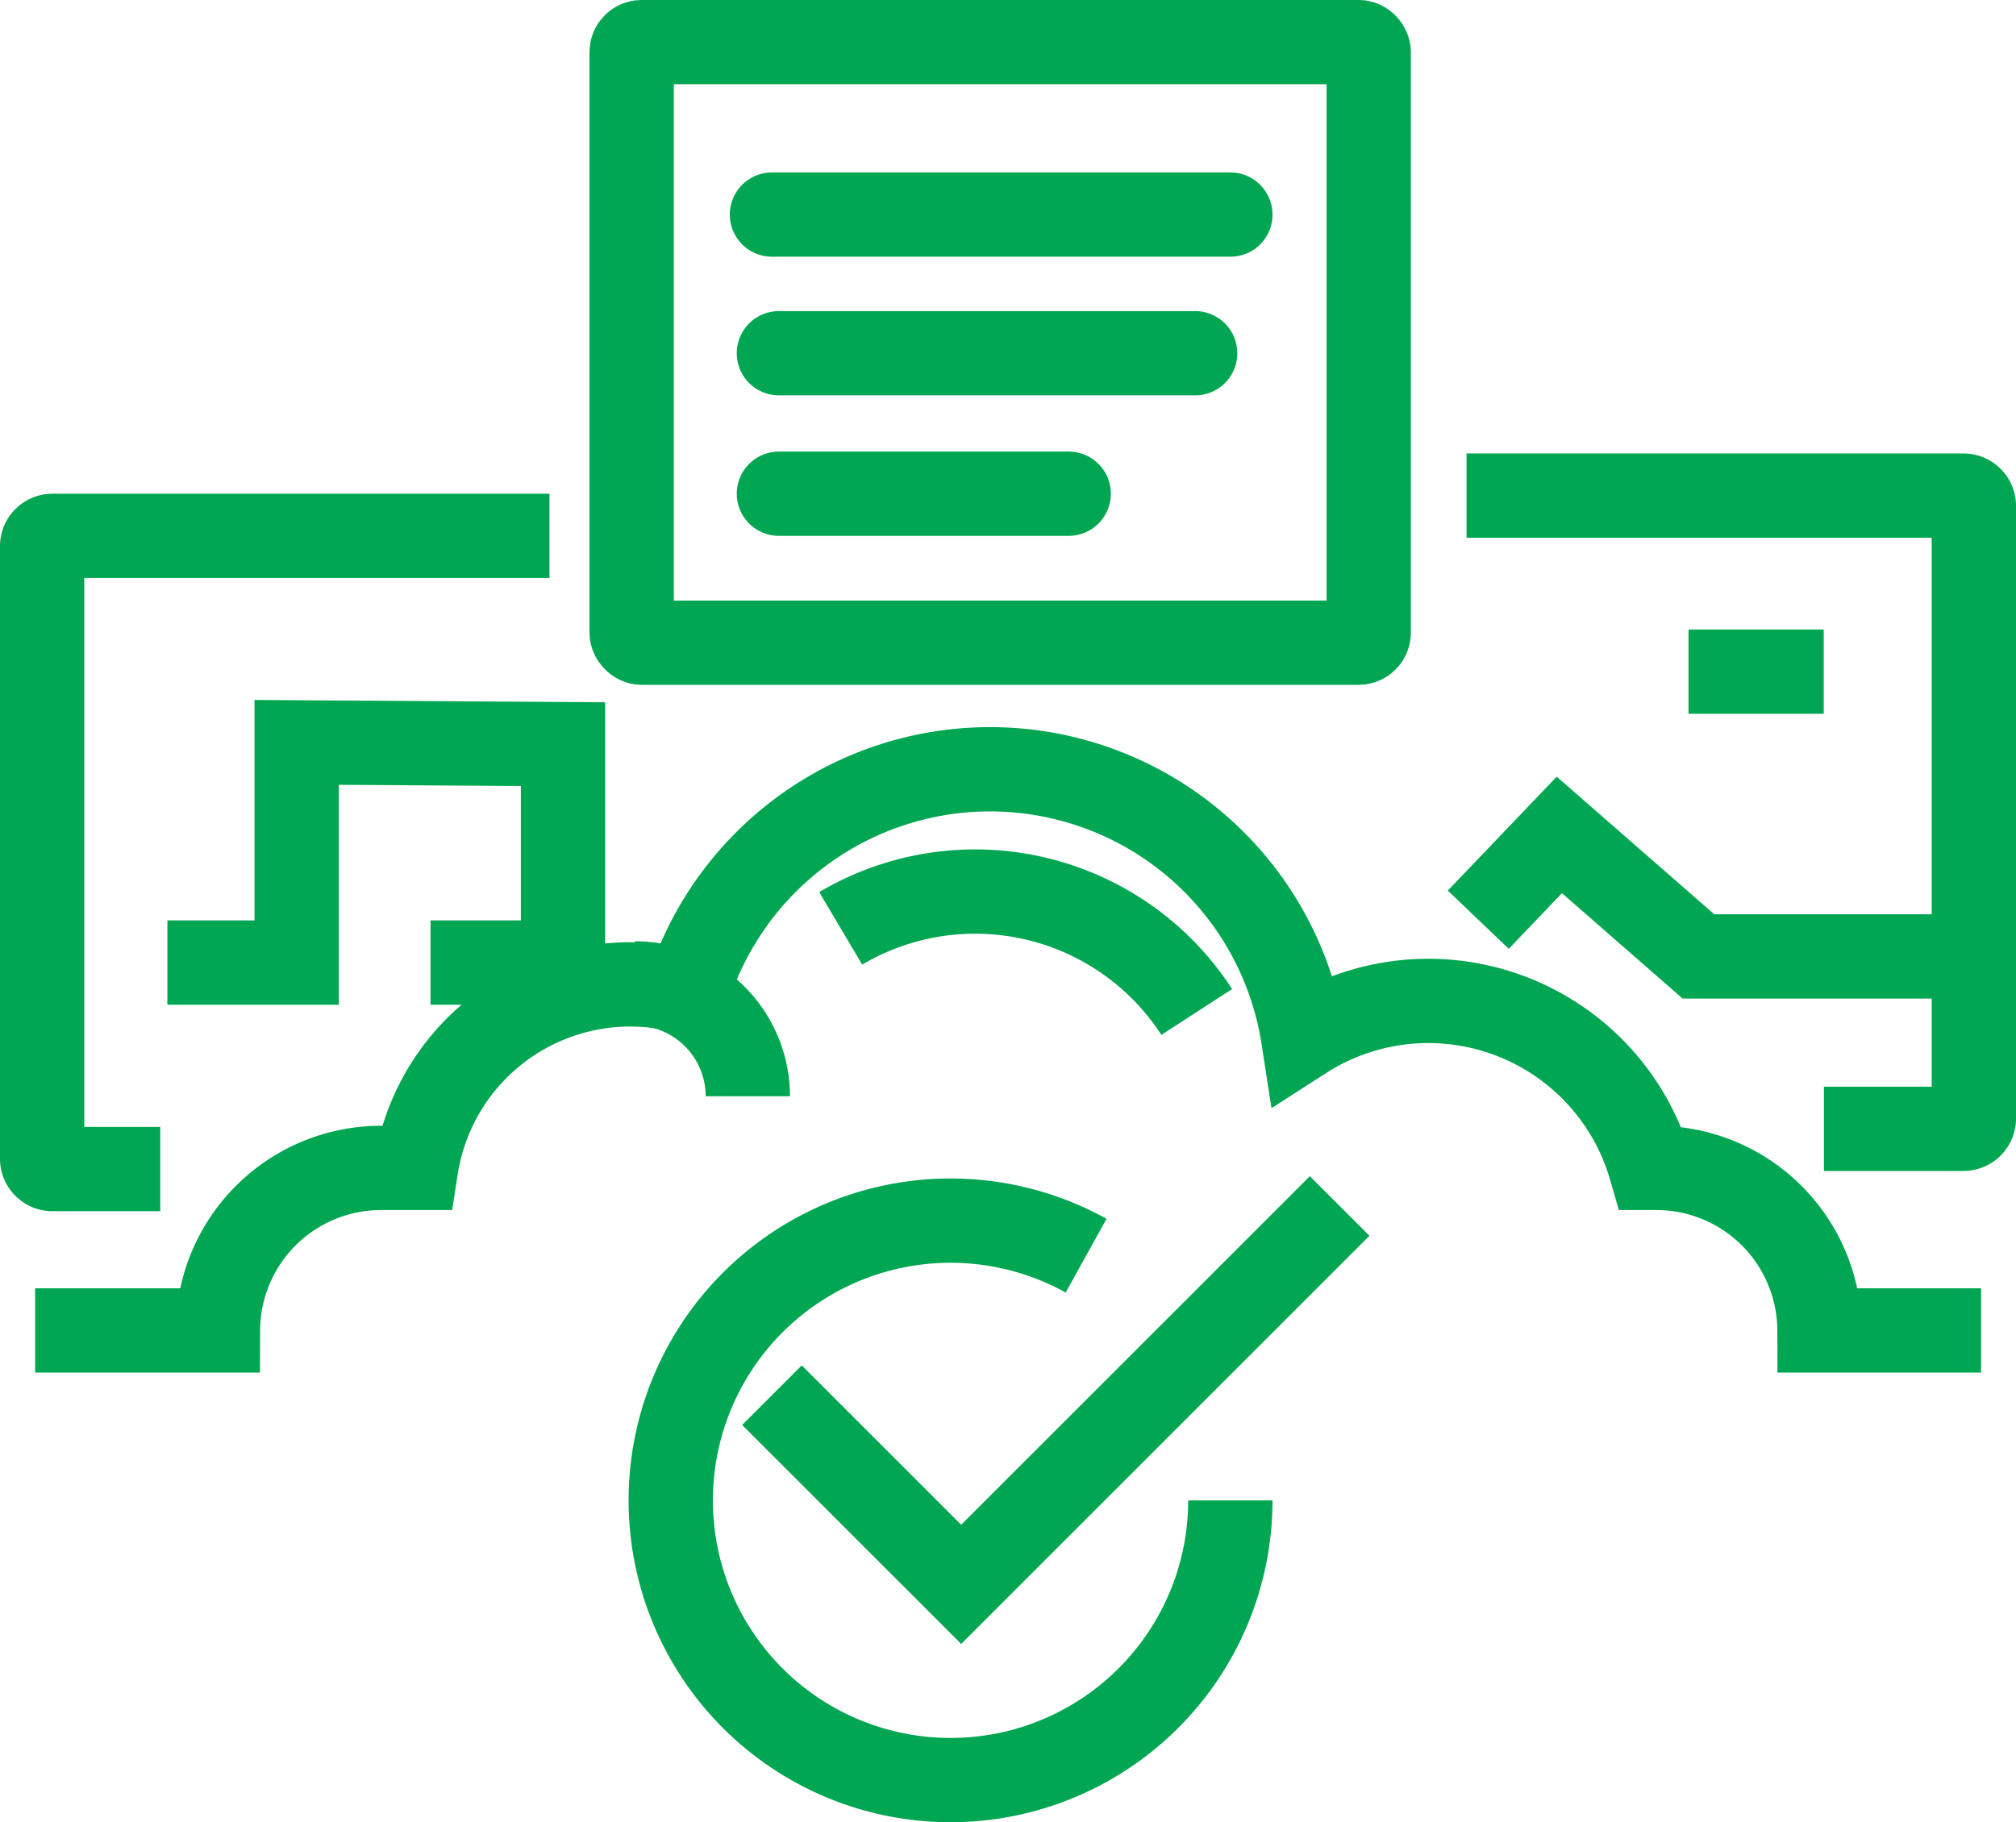 <svg xmlns="http://www.w3.org/2000/svg" width="47.828" height="43.246" viewBox="0 0 47.828 43.246"><g id="Group_31" data-name="Group 31" transform="translate(-135.329 -425.328)"><g id="Group_30" data-name="Group 30"><g id="Group_26" data-name="Group 26"><rect id="Rectangle_38" data-name="Rectangle 38" width="17.487" height="14.252" rx="0.238" transform="translate(150.314 426.327)" fill="none" stroke="#00a651" stroke-miterlimit="10" stroke-width="2"></rect><line id="Line_15" data-name="Line 15" x2="10.875" transform="translate(153.643 430.42)" fill="none" stroke="#00a651" stroke-linecap="round" stroke-linejoin="round" stroke-width="2"></line><line id="Line_16" data-name="Line 16" x2="9.875" transform="translate(153.808 433.71)" fill="none" stroke="#00a651" stroke-linecap="round" stroke-linejoin="round" stroke-width="2"></line><line id="Line_17" data-name="Line 17" x2="6.875" transform="translate(153.808 437.044)" fill="none" stroke="#00a651" stroke-linecap="round" stroke-linejoin="round" stroke-width="2"></line></g><g id="Group_27" data-name="Group 27"><path id="Path_39" data-name="Path 39" d="M170.121,437.089h11.791a.245.245,0,0,1,.245.245V451.87a.245.245,0,0,1-.245.245H178.6" fill="none" stroke="#00a651" stroke-miterlimit="10" stroke-width="2"></path><path id="Path_40" data-name="Path 40" d="M170.4,447.153l1.923-2.012,3.3,2.883h6.536" fill="none" stroke="#00a651" stroke-miterlimit="10" stroke-width="2"></path><line id="Line_18" data-name="Line 18" x2="3.207" transform="translate(175.388 441.266)" fill="none" stroke="#00a651" stroke-miterlimit="10" stroke-width="2"></line></g><g id="Group_28" data-name="Group 28"><path id="Path_41" data-name="Path 41" d="M139.131,453.07h-2.557a.245.245,0,0,1-.245-.245V438.289a.245.245,0,0,1,.245-.245h11.791" fill="none" stroke="#00a651" stroke-miterlimit="10" stroke-width="2"></path><path id="Path_42" data-name="Path 42" d="M139.3,448.17h3.067v-5.225l6.319.042v5.183h-3.143" fill="none" stroke="#00a651" stroke-miterlimit="10" stroke-width="2"></path></g><g id="Group_29" data-name="Group 29"><path id="Path_43" data-name="Path 43" d="M163.721,449.342a6.265,6.265,0,0,0-8.447-1.984" fill="none" stroke="#00a651" stroke-miterlimit="10" stroke-width="2"></path><path id="Path_44" data-name="Path 44" d="M150.392,448.665a2.677,2.677,0,0,1,2.678,2.677" fill="none" stroke="#00a651" stroke-miterlimit="10" stroke-width="2"></path><path id="Path_45" data-name="Path 45" d="M136.162,456.9H140.5a3.869,3.869,0,0,1,3.857-3.857h.842a5.144,5.144,0,0,1,6.439-4.173,7.518,7.518,0,0,1,14.609,1.082,5.488,5.488,0,0,1,8.24,3.091h.15a3.869,3.869,0,0,1,3.858,3.857h3.834" fill="none" stroke="#00a651" stroke-miterlimit="10" stroke-width="2"></path></g></g><path id="Path_46" data-name="Path 46" d="M153.643,458.436l4.489,4.489,8.979-8.979" fill="none" stroke="#00a651" stroke-miterlimit="10" stroke-width="2"></path><path id="Path_47" data-name="Path 47" d="M164.518,460.934a6.638,6.638,0,1,1-3.422-5.809" fill="none" stroke="#00a651" stroke-miterlimit="10" stroke-width="2"></path></g></svg>